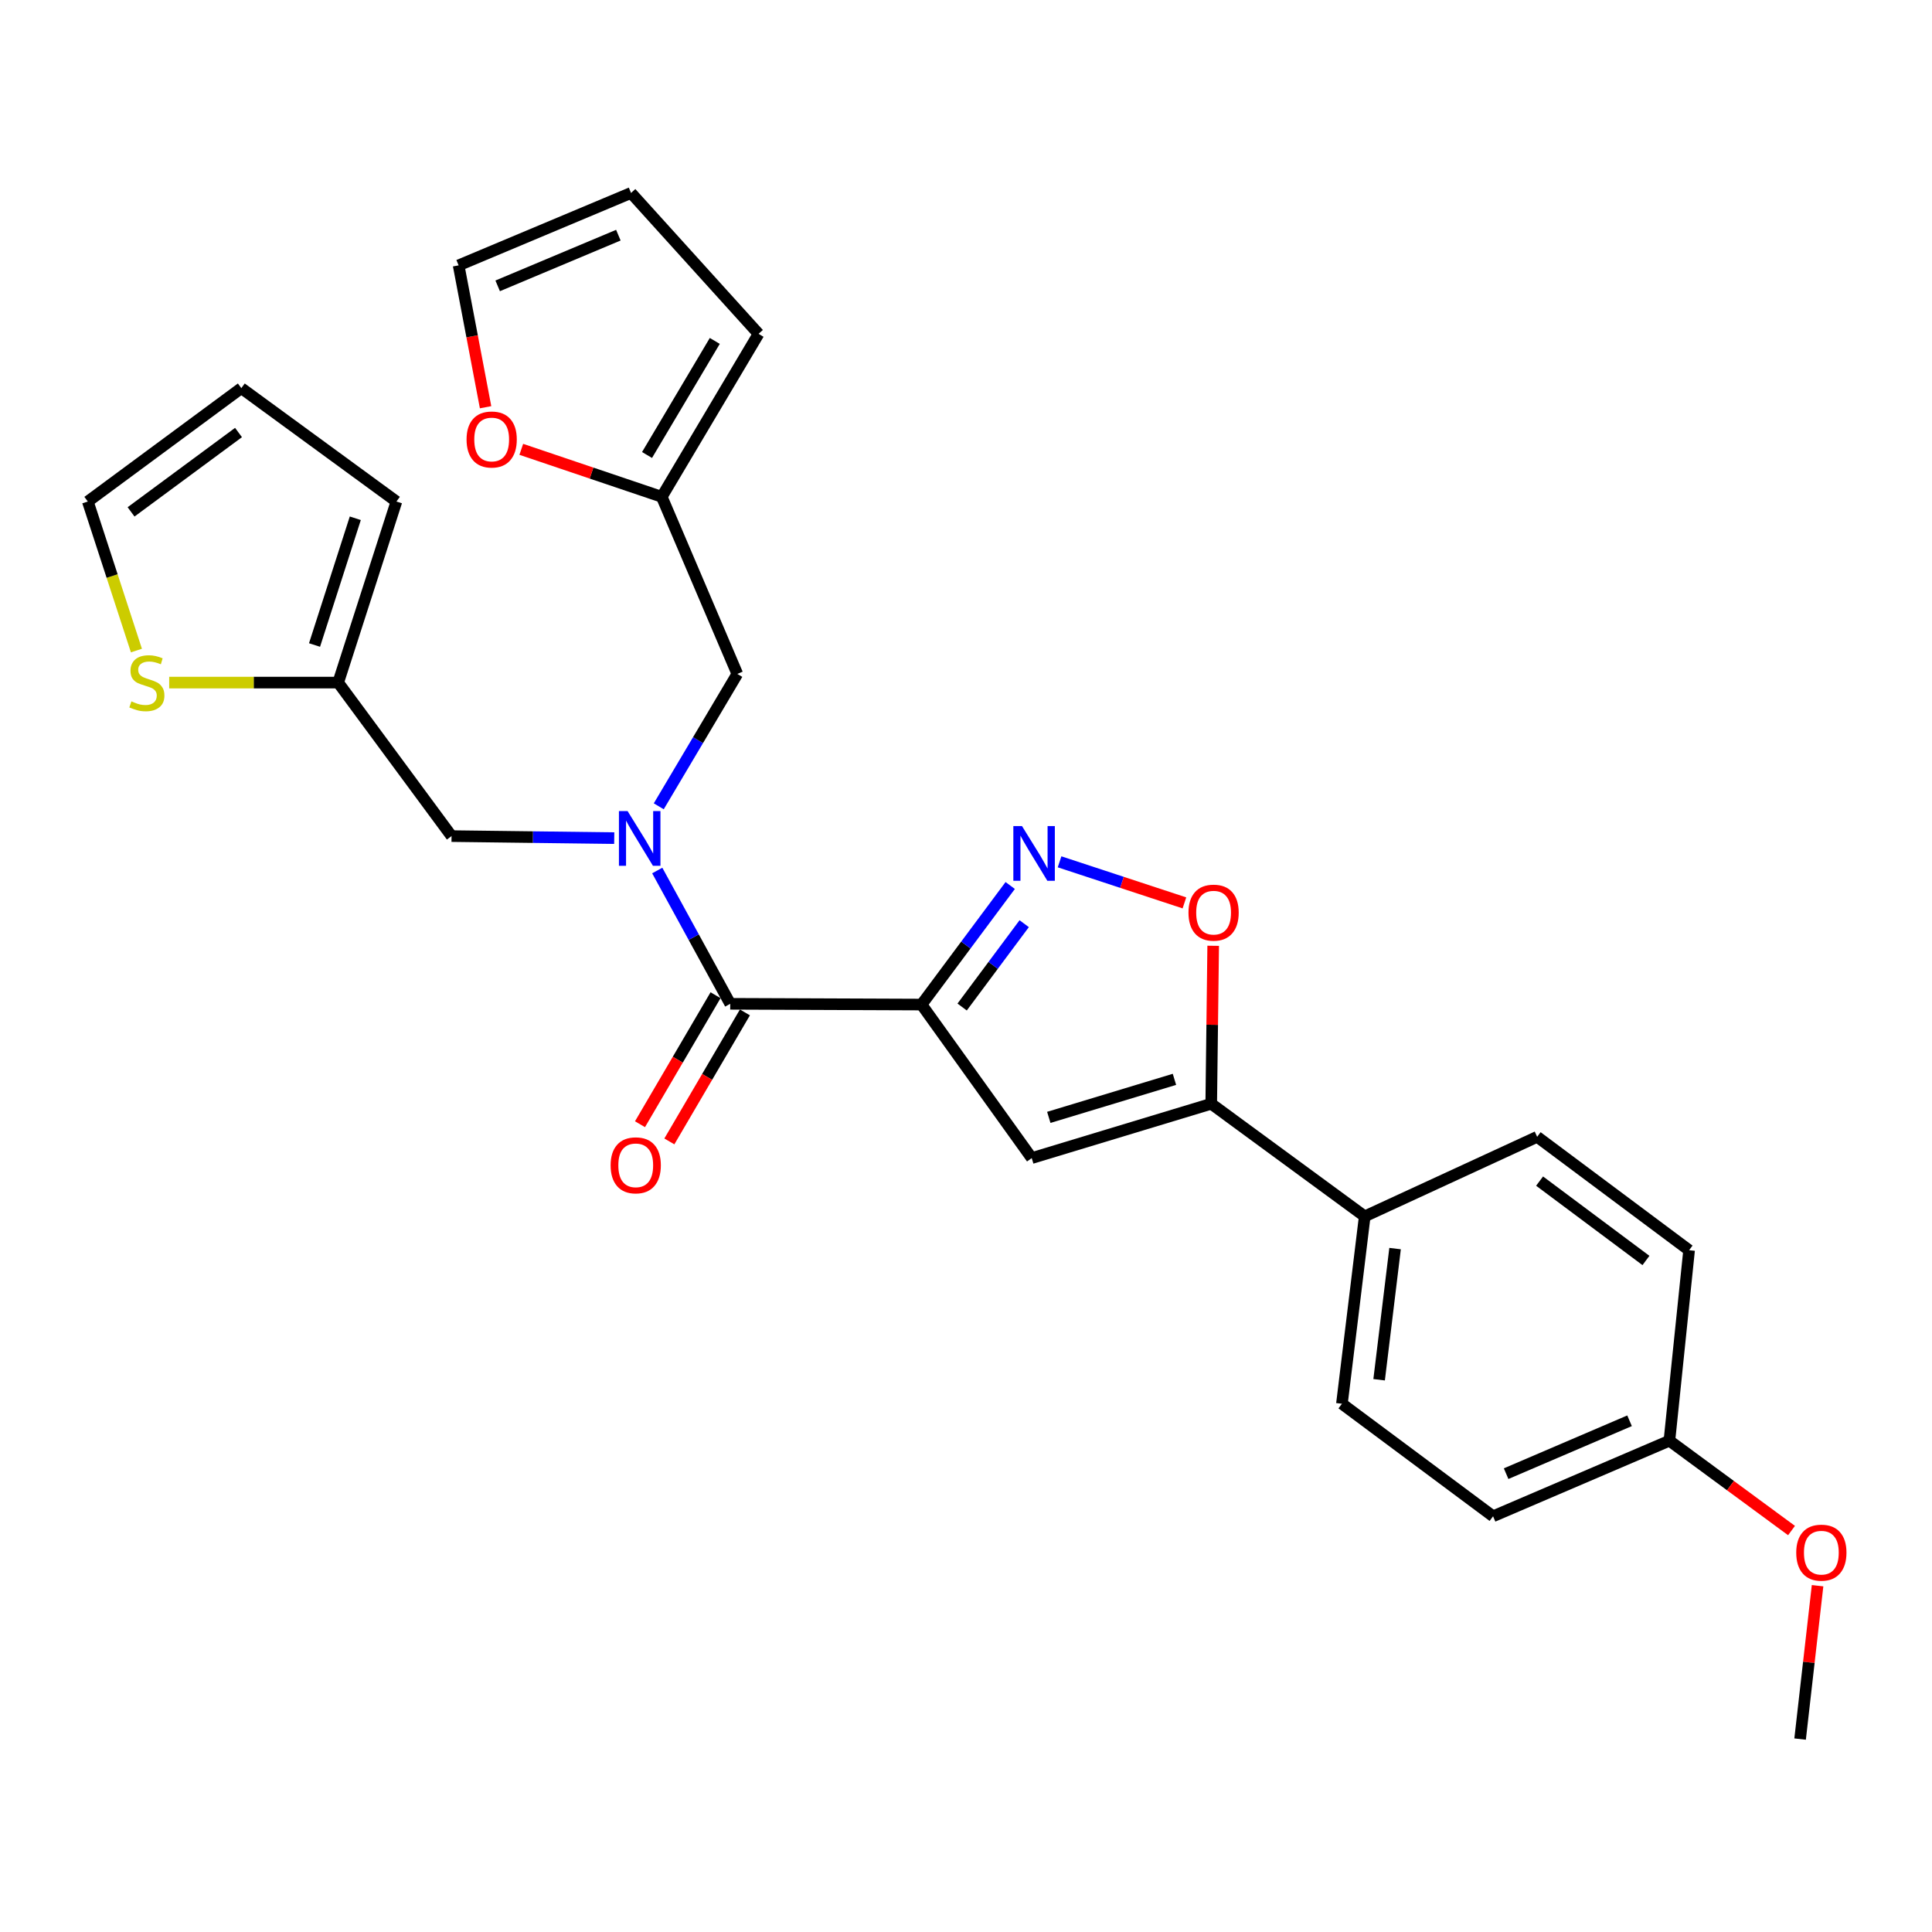 <?xml version='1.0' encoding='iso-8859-1'?>
<svg version='1.1' baseProfile='full'
              xmlns='http://www.w3.org/2000/svg'
                      xmlns:rdkit='http://www.rdkit.org/xml'
                      xmlns:xlink='http://www.w3.org/1999/xlink'
                  xml:space='preserve'
width='1000px' height='1000px' viewBox='0 0 1000 1000'>
<!-- END OF HEADER -->
<rect style='opacity:1.0;fill:#FFFFFF;stroke:none' width='1000' height='1000' x='0' y='0'> </rect>
<path class='bond-0' d='M 476.989,519.959 L 499.936,489.147' style='fill:none;fill-rule:evenodd;stroke:#000000;stroke-width:6px;stroke-linecap:butt;stroke-linejoin:miter;stroke-opacity:1' />
<path class='bond-0' d='M 499.936,489.147 L 522.883,458.334' style='fill:none;fill-rule:evenodd;stroke:#0000FF;stroke-width:6px;stroke-linecap:butt;stroke-linejoin:miter;stroke-opacity:1' />
<path class='bond-0' d='M 497.998,521.235 L 514.061,499.666' style='fill:none;fill-rule:evenodd;stroke:#000000;stroke-width:6px;stroke-linecap:butt;stroke-linejoin:miter;stroke-opacity:1' />
<path class='bond-0' d='M 514.061,499.666 L 530.123,478.097' style='fill:none;fill-rule:evenodd;stroke:#0000FF;stroke-width:6px;stroke-linecap:butt;stroke-linejoin:miter;stroke-opacity:1' />
<path class='bond-1' d='M 476.989,519.959 L 534.021,599.425' style='fill:none;fill-rule:evenodd;stroke:#000000;stroke-width:6px;stroke-linecap:butt;stroke-linejoin:miter;stroke-opacity:1' />
<path class='bond-2' d='M 476.989,519.959 L 377.965,519.568' style='fill:none;fill-rule:evenodd;stroke:#000000;stroke-width:6px;stroke-linecap:butt;stroke-linejoin:miter;stroke-opacity:1' />
<path class='bond-5' d='M 548.429,446.074 L 580.742,456.704' style='fill:none;fill-rule:evenodd;stroke:#0000FF;stroke-width:6px;stroke-linecap:butt;stroke-linejoin:miter;stroke-opacity:1' />
<path class='bond-5' d='M 580.742,456.704 L 613.055,467.334' style='fill:none;fill-rule:evenodd;stroke:#FF0000;stroke-width:6px;stroke-linecap:butt;stroke-linejoin:miter;stroke-opacity:1' />
<path class='bond-4' d='M 534.021,599.425 L 626.93,571.306' style='fill:none;fill-rule:evenodd;stroke:#000000;stroke-width:6px;stroke-linecap:butt;stroke-linejoin:miter;stroke-opacity:1' />
<path class='bond-4' d='M 542.855,578.351 L 607.892,558.668' style='fill:none;fill-rule:evenodd;stroke:#000000;stroke-width:6px;stroke-linecap:butt;stroke-linejoin:miter;stroke-opacity:1' />
<path class='bond-3' d='M 377.965,519.568 L 359.077,485.072' style='fill:none;fill-rule:evenodd;stroke:#000000;stroke-width:6px;stroke-linecap:butt;stroke-linejoin:miter;stroke-opacity:1' />
<path class='bond-3' d='M 359.077,485.072 L 340.189,450.577' style='fill:none;fill-rule:evenodd;stroke:#0000FF;stroke-width:6px;stroke-linecap:butt;stroke-linejoin:miter;stroke-opacity:1' />
<path class='bond-13' d='M 370.367,515.118 L 350.813,548.507' style='fill:none;fill-rule:evenodd;stroke:#000000;stroke-width:6px;stroke-linecap:butt;stroke-linejoin:miter;stroke-opacity:1' />
<path class='bond-13' d='M 350.813,548.507 L 331.26,581.895' style='fill:none;fill-rule:evenodd;stroke:#FF0000;stroke-width:6px;stroke-linecap:butt;stroke-linejoin:miter;stroke-opacity:1' />
<path class='bond-13' d='M 385.564,524.018 L 366.01,557.407' style='fill:none;fill-rule:evenodd;stroke:#000000;stroke-width:6px;stroke-linecap:butt;stroke-linejoin:miter;stroke-opacity:1' />
<path class='bond-13' d='M 366.01,557.407 L 346.457,590.795' style='fill:none;fill-rule:evenodd;stroke:#FF0000;stroke-width:6px;stroke-linecap:butt;stroke-linejoin:miter;stroke-opacity:1' />
<path class='bond-9' d='M 317.925,433.813 L 275.822,433.289' style='fill:none;fill-rule:evenodd;stroke:#0000FF;stroke-width:6px;stroke-linecap:butt;stroke-linejoin:miter;stroke-opacity:1' />
<path class='bond-9' d='M 275.822,433.289 L 233.719,432.764' style='fill:none;fill-rule:evenodd;stroke:#000000;stroke-width:6px;stroke-linecap:butt;stroke-linejoin:miter;stroke-opacity:1' />
<path class='bond-10' d='M 340.972,417.342 L 361.303,383.084' style='fill:none;fill-rule:evenodd;stroke:#0000FF;stroke-width:6px;stroke-linecap:butt;stroke-linejoin:miter;stroke-opacity:1' />
<path class='bond-10' d='M 361.303,383.084 L 381.634,348.827' style='fill:none;fill-rule:evenodd;stroke:#000000;stroke-width:6px;stroke-linecap:butt;stroke-linejoin:miter;stroke-opacity:1' />
<path class='bond-11' d='M 626.93,571.306 L 706.376,629.59' style='fill:none;fill-rule:evenodd;stroke:#000000;stroke-width:6px;stroke-linecap:butt;stroke-linejoin:miter;stroke-opacity:1' />
<path class='bond-27' d='M 626.93,571.306 L 627.435,530.421' style='fill:none;fill-rule:evenodd;stroke:#000000;stroke-width:6px;stroke-linecap:butt;stroke-linejoin:miter;stroke-opacity:1' />
<path class='bond-27' d='M 627.435,530.421 L 627.94,489.537' style='fill:none;fill-rule:evenodd;stroke:#FF0000;stroke-width:6px;stroke-linecap:butt;stroke-linejoin:miter;stroke-opacity:1' />
<path class='bond-6' d='M 175.044,353.308 L 233.719,432.764' style='fill:none;fill-rule:evenodd;stroke:#000000;stroke-width:6px;stroke-linecap:butt;stroke-linejoin:miter;stroke-opacity:1' />
<path class='bond-8' d='M 175.044,353.308 L 131.31,353.308' style='fill:none;fill-rule:evenodd;stroke:#000000;stroke-width:6px;stroke-linecap:butt;stroke-linejoin:miter;stroke-opacity:1' />
<path class='bond-8' d='M 131.31,353.308 L 87.576,353.308' style='fill:none;fill-rule:evenodd;stroke:#CCCC00;stroke-width:6px;stroke-linecap:butt;stroke-linejoin:miter;stroke-opacity:1' />
<path class='bond-15' d='M 175.044,353.308 L 205.189,259.587' style='fill:none;fill-rule:evenodd;stroke:#000000;stroke-width:6px;stroke-linecap:butt;stroke-linejoin:miter;stroke-opacity:1' />
<path class='bond-15' d='M 162.8,333.857 L 183.902,268.252' style='fill:none;fill-rule:evenodd;stroke:#000000;stroke-width:6px;stroke-linecap:butt;stroke-linejoin:miter;stroke-opacity:1' />
<path class='bond-7' d='M 342.527,257.15 L 381.634,348.827' style='fill:none;fill-rule:evenodd;stroke:#000000;stroke-width:6px;stroke-linecap:butt;stroke-linejoin:miter;stroke-opacity:1' />
<path class='bond-12' d='M 342.527,257.15 L 306.171,244.863' style='fill:none;fill-rule:evenodd;stroke:#000000;stroke-width:6px;stroke-linecap:butt;stroke-linejoin:miter;stroke-opacity:1' />
<path class='bond-12' d='M 306.171,244.863 L 269.814,232.576' style='fill:none;fill-rule:evenodd;stroke:#FF0000;stroke-width:6px;stroke-linecap:butt;stroke-linejoin:miter;stroke-opacity:1' />
<path class='bond-16' d='M 342.527,257.15 L 392.631,172.802' style='fill:none;fill-rule:evenodd;stroke:#000000;stroke-width:6px;stroke-linecap:butt;stroke-linejoin:miter;stroke-opacity:1' />
<path class='bond-16' d='M 334.902,235.504 L 369.974,176.46' style='fill:none;fill-rule:evenodd;stroke:#000000;stroke-width:6px;stroke-linecap:butt;stroke-linejoin:miter;stroke-opacity:1' />
<path class='bond-14' d='M 70.611,336.723 L 58.033,298.155' style='fill:none;fill-rule:evenodd;stroke:#CCCC00;stroke-width:6px;stroke-linecap:butt;stroke-linejoin:miter;stroke-opacity:1' />
<path class='bond-14' d='M 58.033,298.155 L 45.455,259.587' style='fill:none;fill-rule:evenodd;stroke:#000000;stroke-width:6px;stroke-linecap:butt;stroke-linejoin:miter;stroke-opacity:1' />
<path class='bond-20' d='M 706.376,629.59 L 694.577,726.579' style='fill:none;fill-rule:evenodd;stroke:#000000;stroke-width:6px;stroke-linecap:butt;stroke-linejoin:miter;stroke-opacity:1' />
<path class='bond-20' d='M 722.089,646.265 L 713.829,714.157' style='fill:none;fill-rule:evenodd;stroke:#000000;stroke-width:6px;stroke-linecap:butt;stroke-linejoin:miter;stroke-opacity:1' />
<path class='bond-21' d='M 706.376,629.59 L 795.626,588.418' style='fill:none;fill-rule:evenodd;stroke:#000000;stroke-width:6px;stroke-linecap:butt;stroke-linejoin:miter;stroke-opacity:1' />
<path class='bond-17' d='M 251.336,210.786 L 244.362,174.065' style='fill:none;fill-rule:evenodd;stroke:#FF0000;stroke-width:6px;stroke-linecap:butt;stroke-linejoin:miter;stroke-opacity:1' />
<path class='bond-17' d='M 244.362,174.065 L 237.388,137.345' style='fill:none;fill-rule:evenodd;stroke:#000000;stroke-width:6px;stroke-linecap:butt;stroke-linejoin:miter;stroke-opacity:1' />
<path class='bond-30' d='M 45.455,259.587 L 124.911,200.902' style='fill:none;fill-rule:evenodd;stroke:#000000;stroke-width:6px;stroke-linecap:butt;stroke-linejoin:miter;stroke-opacity:1' />
<path class='bond-30' d='M 67.836,264.95 L 123.455,223.871' style='fill:none;fill-rule:evenodd;stroke:#000000;stroke-width:6px;stroke-linecap:butt;stroke-linejoin:miter;stroke-opacity:1' />
<path class='bond-18' d='M 205.189,259.587 L 124.911,200.902' style='fill:none;fill-rule:evenodd;stroke:#000000;stroke-width:6px;stroke-linecap:butt;stroke-linejoin:miter;stroke-opacity:1' />
<path class='bond-19' d='M 392.631,172.802 L 326.628,99.862' style='fill:none;fill-rule:evenodd;stroke:#000000;stroke-width:6px;stroke-linecap:butt;stroke-linejoin:miter;stroke-opacity:1' />
<path class='bond-29' d='M 237.388,137.345 L 326.628,99.862' style='fill:none;fill-rule:evenodd;stroke:#000000;stroke-width:6px;stroke-linecap:butt;stroke-linejoin:miter;stroke-opacity:1' />
<path class='bond-29' d='M 257.594,147.96 L 320.062,121.722' style='fill:none;fill-rule:evenodd;stroke:#000000;stroke-width:6px;stroke-linecap:butt;stroke-linejoin:miter;stroke-opacity:1' />
<path class='bond-24' d='M 694.577,726.579 L 772.81,784.823' style='fill:none;fill-rule:evenodd;stroke:#000000;stroke-width:6px;stroke-linecap:butt;stroke-linejoin:miter;stroke-opacity:1' />
<path class='bond-23' d='M 795.626,588.418 L 874.27,647.113' style='fill:none;fill-rule:evenodd;stroke:#000000;stroke-width:6px;stroke-linecap:butt;stroke-linejoin:miter;stroke-opacity:1' />
<path class='bond-23' d='M 796.889,611.336 L 851.94,652.422' style='fill:none;fill-rule:evenodd;stroke:#000000;stroke-width:6px;stroke-linecap:butt;stroke-linejoin:miter;stroke-opacity:1' />
<path class='bond-22' d='M 864.085,745.707 L 874.27,647.113' style='fill:none;fill-rule:evenodd;stroke:#000000;stroke-width:6px;stroke-linecap:butt;stroke-linejoin:miter;stroke-opacity:1' />
<path class='bond-25' d='M 864.085,745.707 L 895.687,768.958' style='fill:none;fill-rule:evenodd;stroke:#000000;stroke-width:6px;stroke-linecap:butt;stroke-linejoin:miter;stroke-opacity:1' />
<path class='bond-25' d='M 895.687,768.958 L 927.288,792.209' style='fill:none;fill-rule:evenodd;stroke:#FF0000;stroke-width:6px;stroke-linecap:butt;stroke-linejoin:miter;stroke-opacity:1' />
<path class='bond-28' d='M 864.085,745.707 L 772.81,784.823' style='fill:none;fill-rule:evenodd;stroke:#000000;stroke-width:6px;stroke-linecap:butt;stroke-linejoin:miter;stroke-opacity:1' />
<path class='bond-28' d='M 843.457,735.387 L 779.564,762.768' style='fill:none;fill-rule:evenodd;stroke:#000000;stroke-width:6px;stroke-linecap:butt;stroke-linejoin:miter;stroke-opacity:1' />
<path class='bond-26' d='M 940.772,820.759 L 936.252,860.449' style='fill:none;fill-rule:evenodd;stroke:#FF0000;stroke-width:6px;stroke-linecap:butt;stroke-linejoin:miter;stroke-opacity:1' />
<path class='bond-26' d='M 936.252,860.449 L 931.732,900.138' style='fill:none;fill-rule:evenodd;stroke:#000000;stroke-width:6px;stroke-linecap:butt;stroke-linejoin:miter;stroke-opacity:1' />
<path  class='atom-1' d='M 528.984 427.576
L 538.264 442.576
Q 539.184 444.056, 540.664 446.736
Q 542.144 449.416, 542.224 449.576
L 542.224 427.576
L 545.984 427.576
L 545.984 455.896
L 542.104 455.896
L 532.144 439.496
Q 530.984 437.576, 529.744 435.376
Q 528.544 433.176, 528.184 432.496
L 528.184 455.896
L 524.504 455.896
L 524.504 427.576
L 528.984 427.576
' fill='#0000FF'/>
<path  class='atom-4' d='M 324.84 419.817
L 334.12 434.817
Q 335.04 436.297, 336.52 438.977
Q 338 441.657, 338.08 441.817
L 338.08 419.817
L 341.84 419.817
L 341.84 448.137
L 337.96 448.137
L 328 431.737
Q 326.84 429.817, 325.6 427.617
Q 324.4 425.417, 324.04 424.737
L 324.04 448.137
L 320.36 448.137
L 320.36 419.817
L 324.84 419.817
' fill='#0000FF'/>
<path  class='atom-6' d='M 615.153 472.381
Q 615.153 465.581, 618.513 461.781
Q 621.873 457.981, 628.153 457.981
Q 634.433 457.981, 637.793 461.781
Q 641.153 465.581, 641.153 472.381
Q 641.153 479.261, 637.753 483.181
Q 634.353 487.061, 628.153 487.061
Q 621.913 487.061, 618.513 483.181
Q 615.153 479.301, 615.153 472.381
M 628.153 483.861
Q 632.473 483.861, 634.793 480.981
Q 637.153 478.061, 637.153 472.381
Q 637.153 466.821, 634.793 464.021
Q 632.473 461.181, 628.153 461.181
Q 623.833 461.181, 621.473 463.981
Q 619.153 466.781, 619.153 472.381
Q 619.153 478.101, 621.473 480.981
Q 623.833 483.861, 628.153 483.861
' fill='#FF0000'/>
<path  class='atom-9' d='M 68.02 363.028
Q 68.34 363.148, 69.66 363.708
Q 70.98 364.268, 72.42 364.628
Q 73.9 364.948, 75.34 364.948
Q 78.02 364.948, 79.58 363.668
Q 81.14 362.348, 81.14 360.068
Q 81.14 358.508, 80.34 357.548
Q 79.58 356.588, 78.38 356.068
Q 77.18 355.548, 75.18 354.948
Q 72.66 354.188, 71.14 353.468
Q 69.66 352.748, 68.58 351.228
Q 67.54 349.708, 67.54 347.148
Q 67.54 343.588, 69.94 341.388
Q 72.38 339.188, 77.18 339.188
Q 80.46 339.188, 84.18 340.748
L 83.26 343.828
Q 79.86 342.428, 77.3 342.428
Q 74.54 342.428, 73.02 343.588
Q 71.5 344.708, 71.54 346.668
Q 71.54 348.188, 72.3 349.108
Q 73.1 350.028, 74.22 350.548
Q 75.38 351.068, 77.3 351.668
Q 79.86 352.468, 81.38 353.268
Q 82.9 354.068, 83.98 355.708
Q 85.1 357.308, 85.1 360.068
Q 85.1 363.988, 82.46 366.108
Q 79.86 368.188, 75.5 368.188
Q 72.98 368.188, 71.06 367.628
Q 69.18 367.108, 66.94 366.188
L 68.02 363.028
' fill='#CCCC00'/>
<path  class='atom-13' d='M 241.491 227.477
Q 241.491 220.677, 244.851 216.877
Q 248.211 213.077, 254.491 213.077
Q 260.771 213.077, 264.131 216.877
Q 267.491 220.677, 267.491 227.477
Q 267.491 234.357, 264.091 238.277
Q 260.691 242.157, 254.491 242.157
Q 248.251 242.157, 244.851 238.277
Q 241.491 234.397, 241.491 227.477
M 254.491 238.957
Q 258.811 238.957, 261.131 236.077
Q 263.491 233.157, 263.491 227.477
Q 263.491 221.917, 261.131 219.117
Q 258.811 216.277, 254.491 216.277
Q 250.171 216.277, 247.811 219.077
Q 245.491 221.877, 245.491 227.477
Q 245.491 233.197, 247.811 236.077
Q 250.171 238.957, 254.491 238.957
' fill='#FF0000'/>
<path  class='atom-14' d='M 316.055 603.165
Q 316.055 596.365, 319.415 592.565
Q 322.775 588.765, 329.055 588.765
Q 335.335 588.765, 338.695 592.565
Q 342.055 596.365, 342.055 603.165
Q 342.055 610.045, 338.655 613.965
Q 335.255 617.845, 329.055 617.845
Q 322.815 617.845, 319.415 613.965
Q 316.055 610.085, 316.055 603.165
M 329.055 614.645
Q 333.375 614.645, 335.695 611.765
Q 338.055 608.845, 338.055 603.165
Q 338.055 597.605, 335.695 594.805
Q 333.375 591.965, 329.055 591.965
Q 324.735 591.965, 322.375 594.765
Q 320.055 597.565, 320.055 603.165
Q 320.055 608.885, 322.375 611.765
Q 324.735 614.645, 329.055 614.645
' fill='#FF0000'/>
<path  class='atom-26' d='M 929.729 803.649
Q 929.729 796.849, 933.089 793.049
Q 936.449 789.249, 942.729 789.249
Q 949.009 789.249, 952.369 793.049
Q 955.729 796.849, 955.729 803.649
Q 955.729 810.529, 952.329 814.449
Q 948.929 818.329, 942.729 818.329
Q 936.489 818.329, 933.089 814.449
Q 929.729 810.569, 929.729 803.649
M 942.729 815.129
Q 947.049 815.129, 949.369 812.249
Q 951.729 809.329, 951.729 803.649
Q 951.729 798.089, 949.369 795.289
Q 947.049 792.449, 942.729 792.449
Q 938.409 792.449, 936.049 795.249
Q 933.729 798.049, 933.729 803.649
Q 933.729 809.369, 936.049 812.249
Q 938.409 815.129, 942.729 815.129
' fill='#FF0000'/>
</svg>
